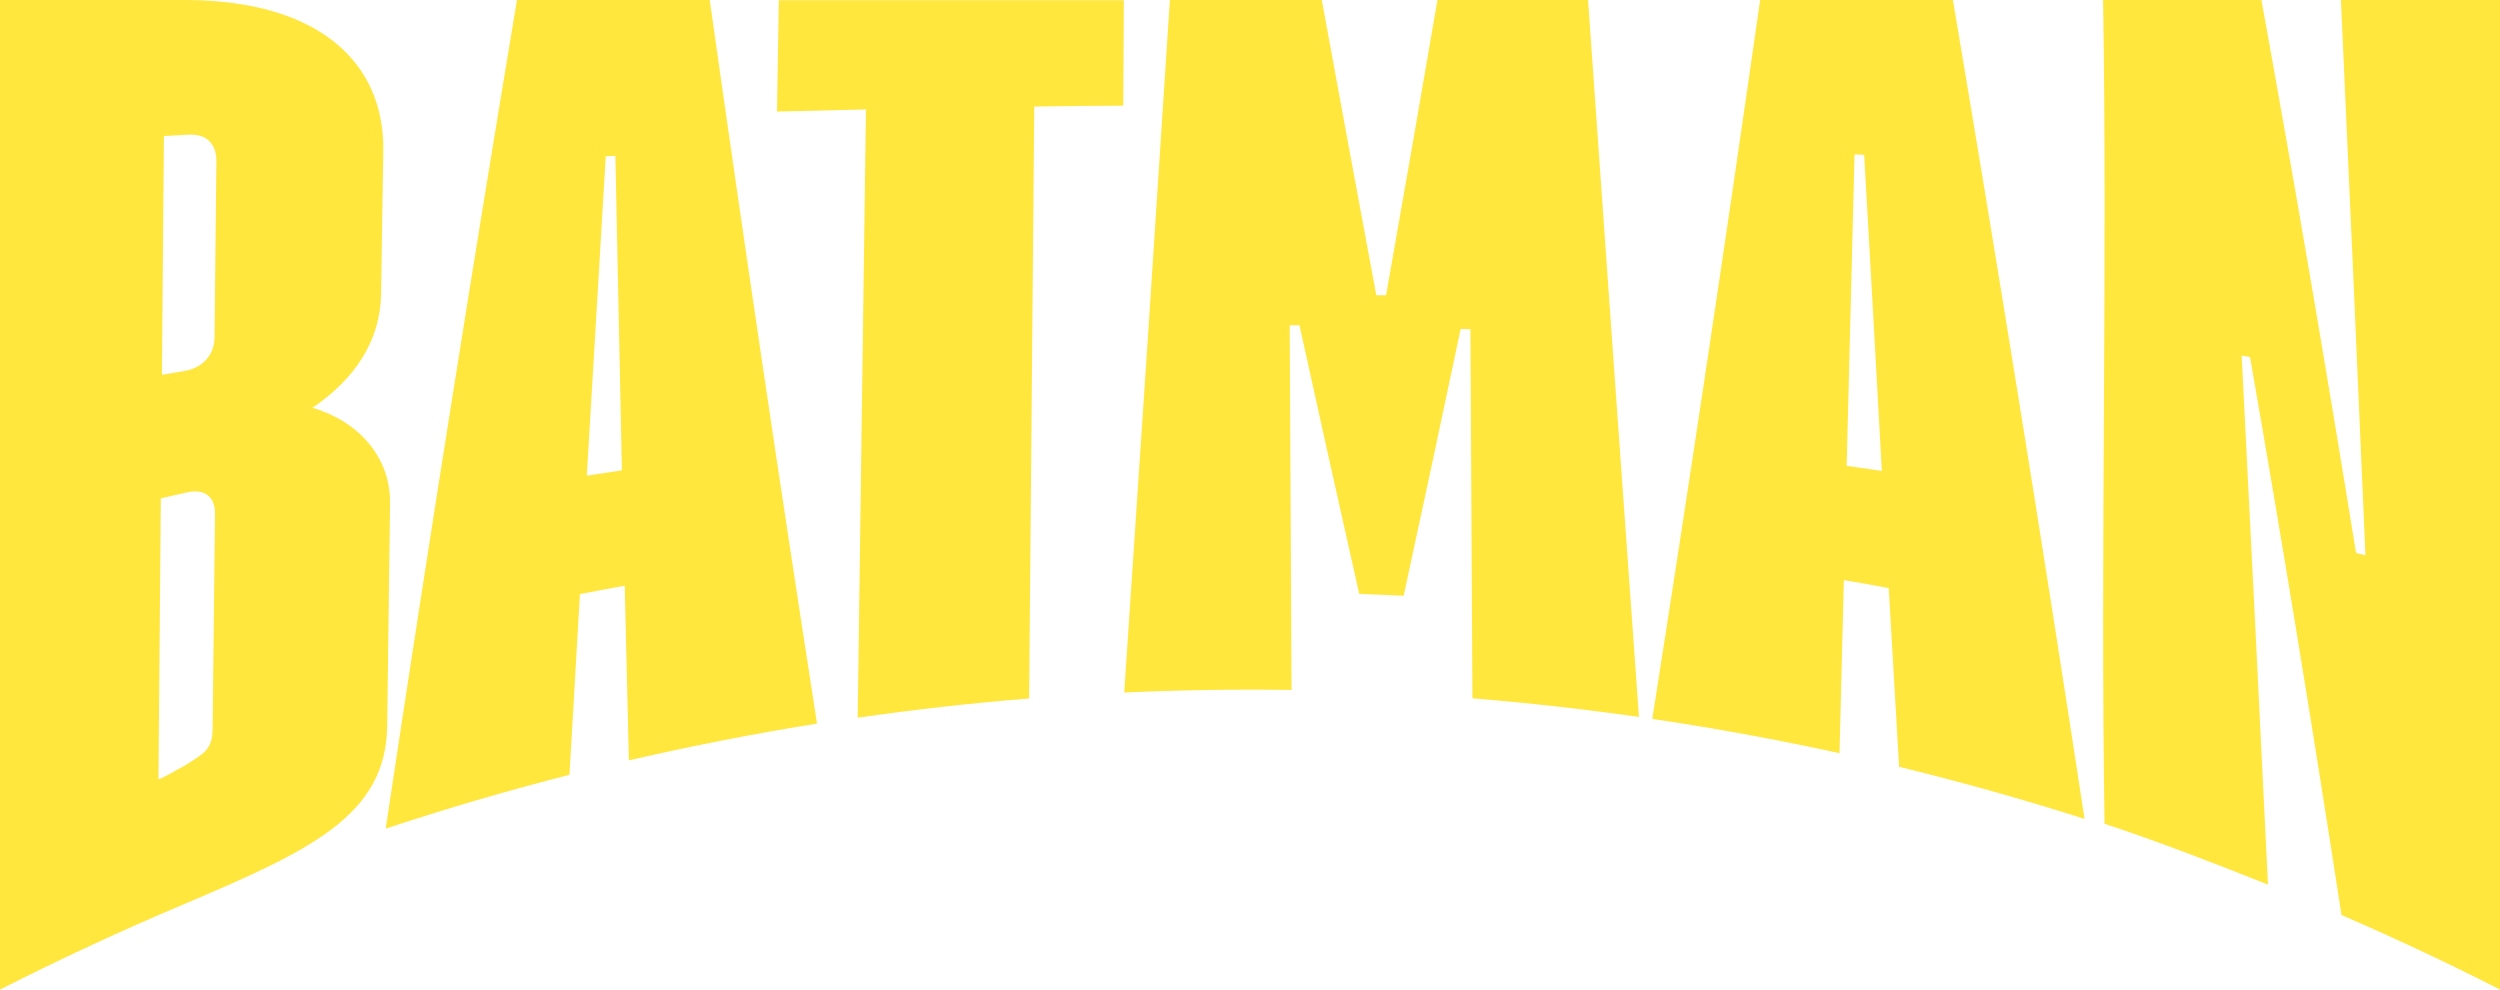<svg width="1056" height="418" viewBox="0 0 1056 418" fill="none" xmlns="http://www.w3.org/2000/svg">
<path d="M164.756 212.796C164.353 238.325 163.949 281.277 163.546 306.806C163.014 344.733 130.547 359.478 77.272 382.109C51.203 393.113 25.446 405.077 0 418V0H79.399C134.397 0.477 162.483 26.098 161.896 63.859L160.961 124.27C160.668 143.527 150.291 159.849 131.995 172.247C151.006 177.804 165.068 192.733 164.756 212.796ZM69.243 57.459C68.974 91.057 68.693 124.68 68.399 158.327L77.932 156.695C86.457 155.228 90.545 149.066 90.618 142.628C90.875 117.796 91.138 92.964 91.407 68.132C91.407 60.796 87.465 56.413 79.362 56.89L69.243 57.459ZM90.82 216.794C90.82 210.376 86.934 206.194 78.941 207.991L67.941 210.486C67.611 250.063 67.275 289.634 66.933 329.199C70.709 327.805 73.899 325.439 78.299 323.257C85.907 318.195 89.849 317.058 89.812 307.319C90.16 276.582 90.49 247.642 90.82 216.794Z" fill="#FFE73D"/>
<path d="M263.88 247.404C257.561 248.541 251.255 249.72 244.961 250.943C243.47 276.325 241.997 301.769 240.542 327.273C214.473 333.924 188.6 341.499 162.922 349.996C181.255 227.89 199.789 111.579 218.36 0H299.794C314.625 104.958 329.694 206.469 345.112 305.651C318.493 309.905 292.002 315.077 265.64 321.166C265.029 296.627 264.442 272.04 263.88 247.404ZM262.688 198.675C261.772 154.561 260.855 110.277 259.938 65.821L255.869 66.023C253.204 110.784 250.54 155.747 247.876 200.912C252.77 200.142 257.72 199.408 262.652 198.675H262.688Z" fill="#FFE73D"/>
<path d="M365.775 46.235C353.858 46.491 340.109 46.803 328.211 47.115C328.468 31.428 328.718 15.754 328.963 0.092H474.707C474.634 14.947 474.555 29.796 474.469 44.639C462.553 44.639 448.803 44.841 436.869 45.006C436.16 128.342 435.439 211.684 434.706 295.032C410.506 296.976 386.368 299.684 362.291 303.156L365.775 46.235Z" fill="#FFE73D"/>
<path d="M494.157 0H558.321C565.911 41.436 573.587 83.006 581.347 124.71H585.472C592.805 83.287 600.041 41.717 607.178 0H670.793C677.832 100.16 685 201.108 692.297 302.845C668.904 299.507 645.457 296.884 621.954 294.977C621.673 243.026 621.392 191.064 621.111 139.089L616.986 138.924C609.042 176.655 601.018 214.227 592.915 251.64C586.658 251.347 580.4 251.09 574.143 250.87C565.587 212.87 557.173 175.041 548.899 137.383H544.774L545.544 291.437C521.992 291.095 498.435 291.456 474.871 292.519C481.471 194.707 487.9 97.201 494.157 0Z" fill="#FFE73D"/>
<path d="M797.802 248.431C791.484 247.208 785.165 246.083 778.846 245.056C778.235 269.509 777.624 293.876 777.013 318.158C750.785 312.424 724.423 307.595 697.926 303.67C713.454 204.947 728.596 104.097 743.482 0H824.916C843.524 110.424 862.132 225.359 880.519 345.906C854.621 337.653 828.51 330.318 802.184 323.899C800.717 298.7 799.257 273.544 797.802 248.431ZM794.887 198.913C792.443 154.237 789.956 109.733 787.426 65.4L783.356 65.216C782.256 109.232 781.15 153.088 780.038 196.786C784.988 197.483 790.029 198.18 794.887 198.913Z" fill="#FFE73D"/>
<path d="M888.348 0H955.225C968.791 74.753 982.113 152.599 995.19 233.539L999.169 234.584C995.783 155.65 992.331 77.455 988.811 0H1056V418C1033.93 406.764 1011.61 396.267 989.049 386.511C976.461 304.776 963.579 226.197 950.404 150.771L946.884 150.221C950.648 224.045 954.351 298.523 957.994 373.654C936.214 364.98 911.099 355.205 888.953 347.979C887.193 231.301 890.218 116.549 888.348 0Z" fill="#FFE73D"/>
</svg>
